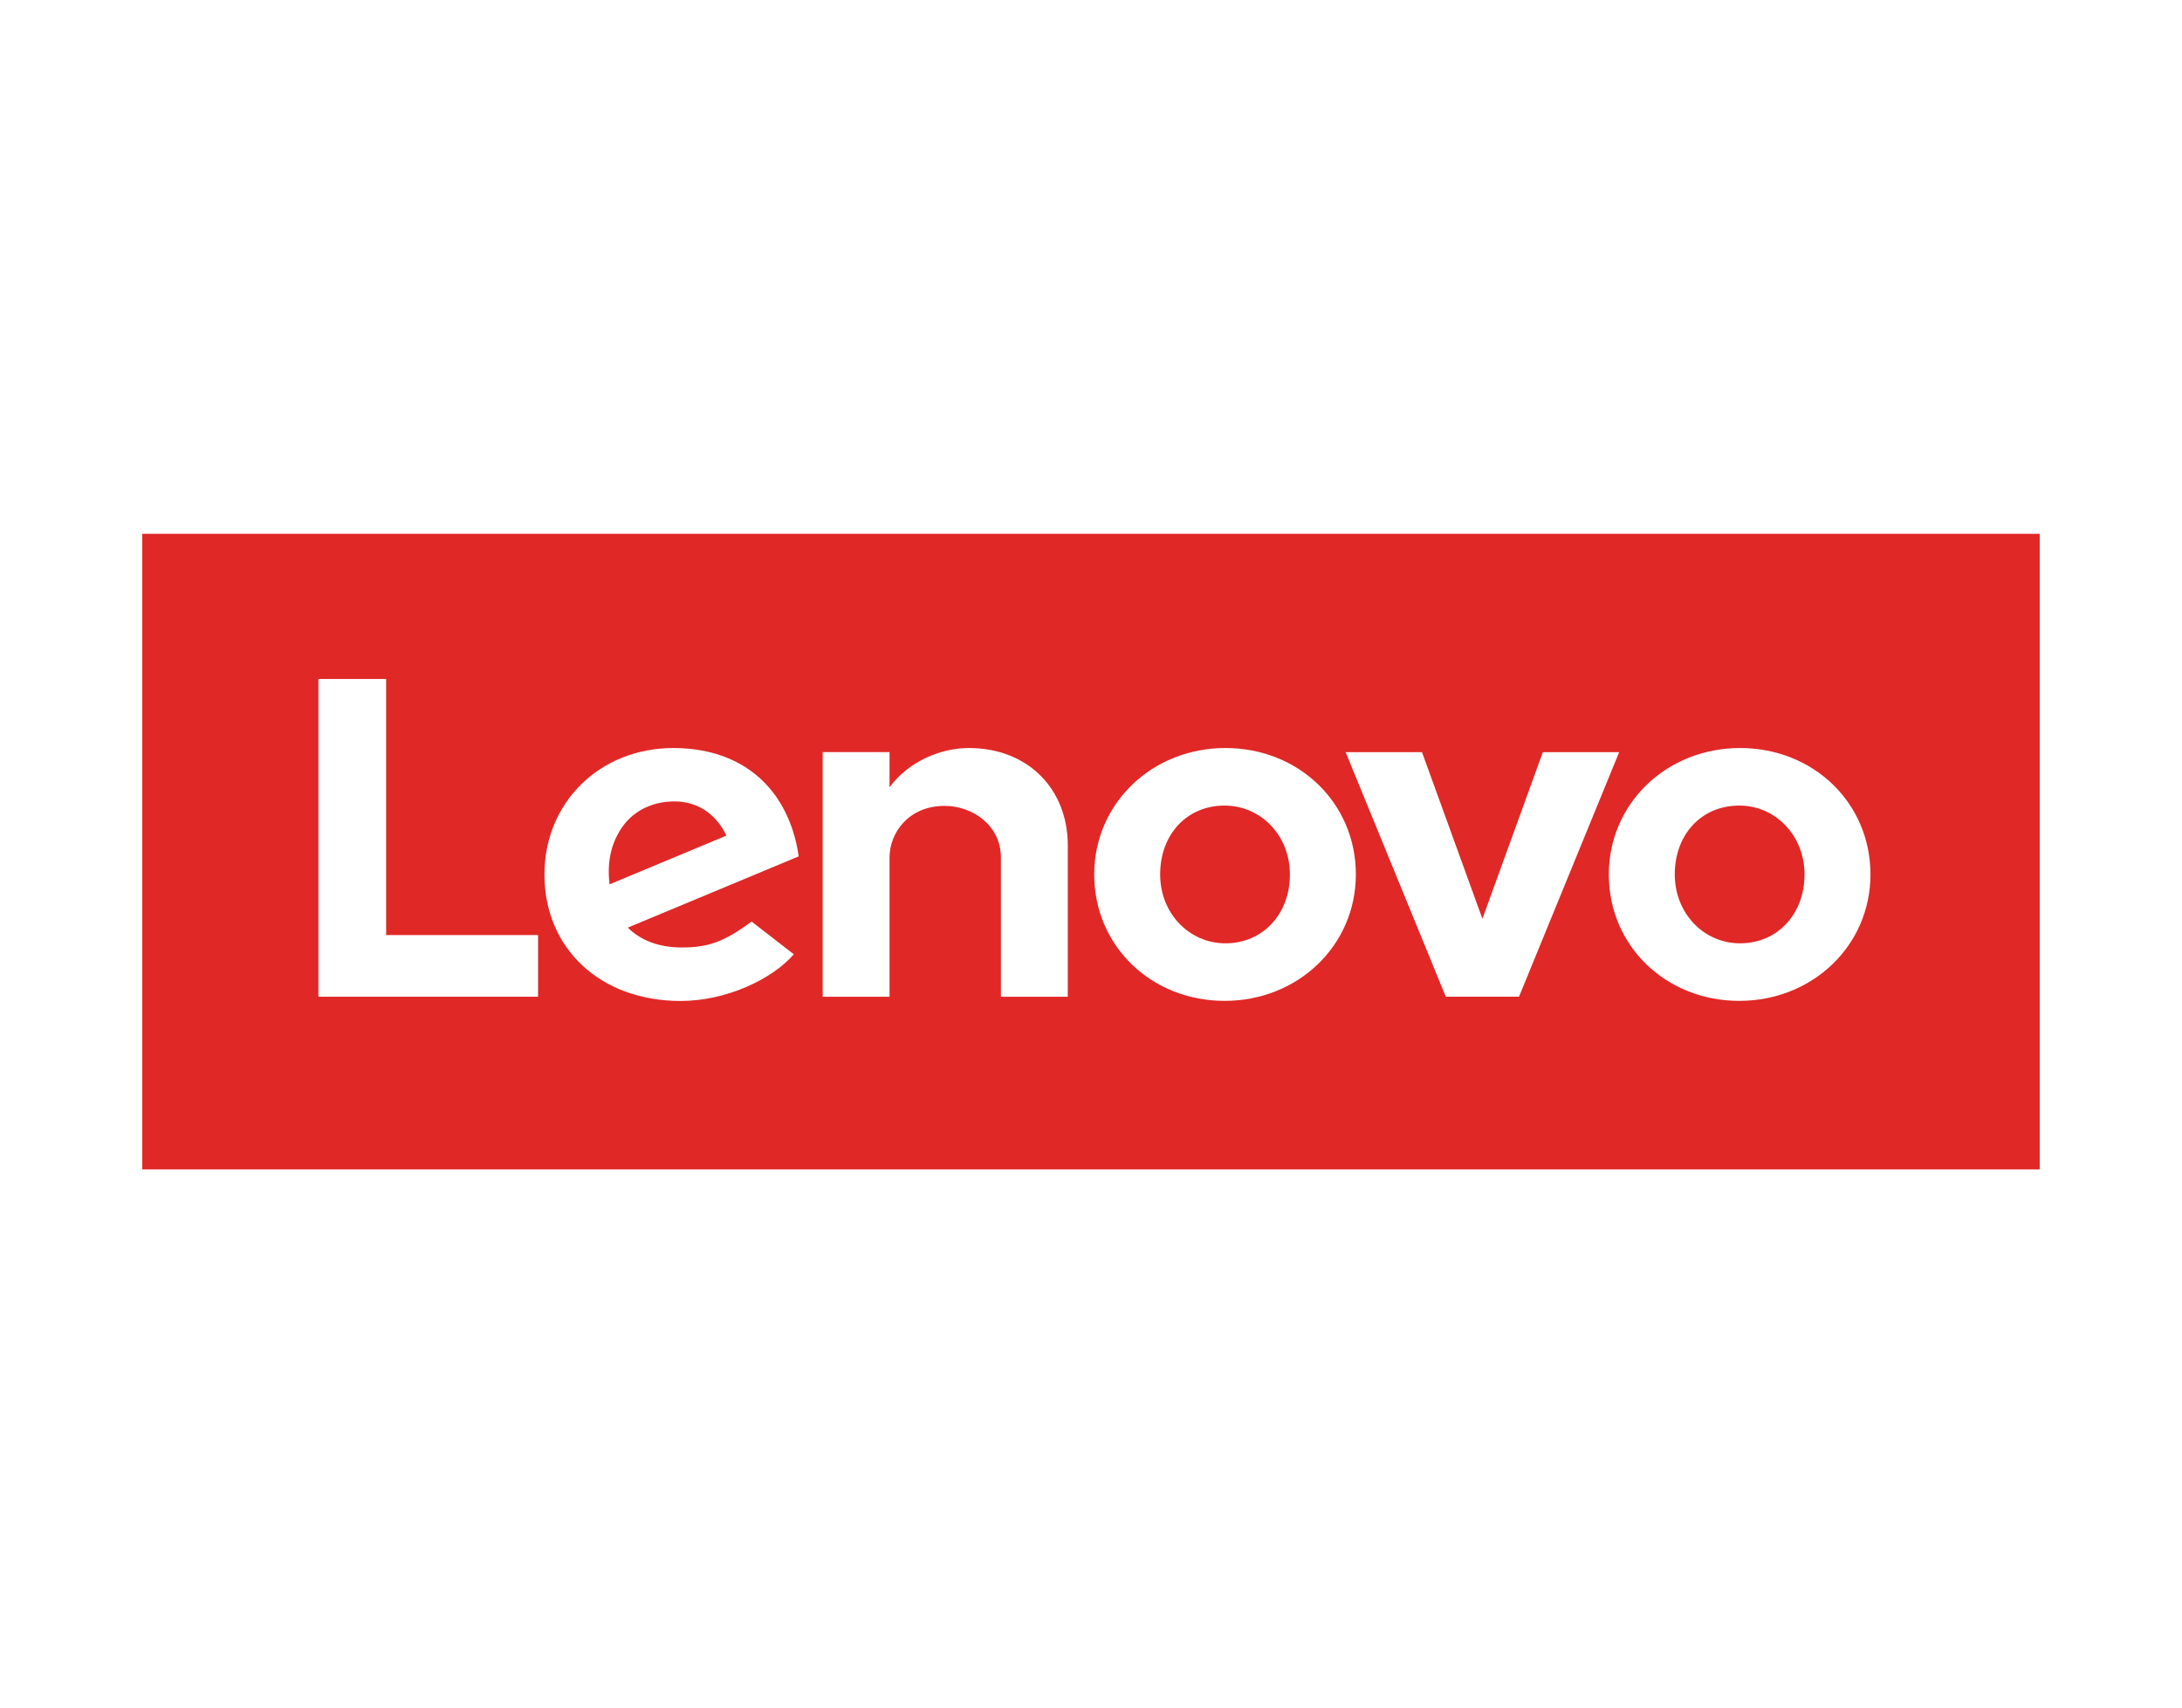 <?xml version="1.0" encoding="UTF-8"?> <svg xmlns="http://www.w3.org/2000/svg" width="230" height="180" viewBox="0 0 230 180" fill="none"><rect width="230" height="180" fill="white"></rect><path d="M215 56.271H15V123.268H215V56.271Z" fill="#E02826"></path><path d="M102.131 78.851C99.177 78.851 95.817 80.227 93.765 82.982V79.282H86.719V105.07H93.765V90.397C93.765 87.759 95.801 84.949 99.574 84.949C102.489 84.949 105.505 86.986 105.505 90.397V105.07H112.551V89.084C112.551 83.155 108.33 78.851 102.131 78.851Z" fill="white"></path><path d="M162.628 79.284L156.258 96.85L149.889 79.284H141.84L152.398 105.061H160.117L170.675 79.284H162.628Z" fill="white"></path><path d="M79.221 97.142C76.256 99.346 74.561 99.874 71.858 99.874C69.424 99.874 67.519 99.114 66.175 97.782L84.188 90.273C83.795 87.474 82.739 84.974 81.111 83.073C78.745 80.31 75.243 78.85 70.978 78.85C63.227 78.85 57.388 84.593 57.388 92.18C57.388 99.962 63.25 105.514 71.75 105.514C76.517 105.514 81.392 103.243 83.672 100.59L79.221 97.142ZM65.685 87.048C66.885 85.429 68.796 84.479 71.105 84.479C73.644 84.479 75.57 85.936 76.566 88.086L64.256 93.217C63.92 90.59 64.59 88.53 65.685 87.048Z" fill="white"></path><path d="M56.716 98.567H40.703V71.573H33.561V105.068H56.716V98.567Z" fill="white"></path><path d="M183.326 105.504C175.62 105.504 169.584 99.734 169.584 92.177C169.584 84.704 175.662 78.85 183.421 78.85C191.126 78.85 197.162 84.618 197.162 92.177C197.162 99.649 191.085 105.504 183.326 105.504ZM183.326 84.917C179.391 84.917 176.535 87.913 176.535 92.177C176.535 96.247 179.561 99.437 183.421 99.437C187.356 99.437 190.212 96.358 190.212 92.177C190.212 88.106 187.188 84.917 183.326 84.917Z" fill="white"></path><path d="M129.08 105.504C121.375 105.504 115.339 99.736 115.339 92.177C115.339 84.704 121.416 78.85 129.176 78.85C136.88 78.85 142.918 84.618 142.918 92.177C142.918 99.649 136.839 105.504 129.08 105.504ZM129.08 84.917C125.145 84.917 122.29 87.913 122.29 92.177C122.29 96.247 125.315 99.437 129.176 99.437C133.111 99.437 135.967 96.358 135.967 92.177C135.967 88.106 132.941 84.917 129.08 84.917Z" fill="white"></path></svg> 